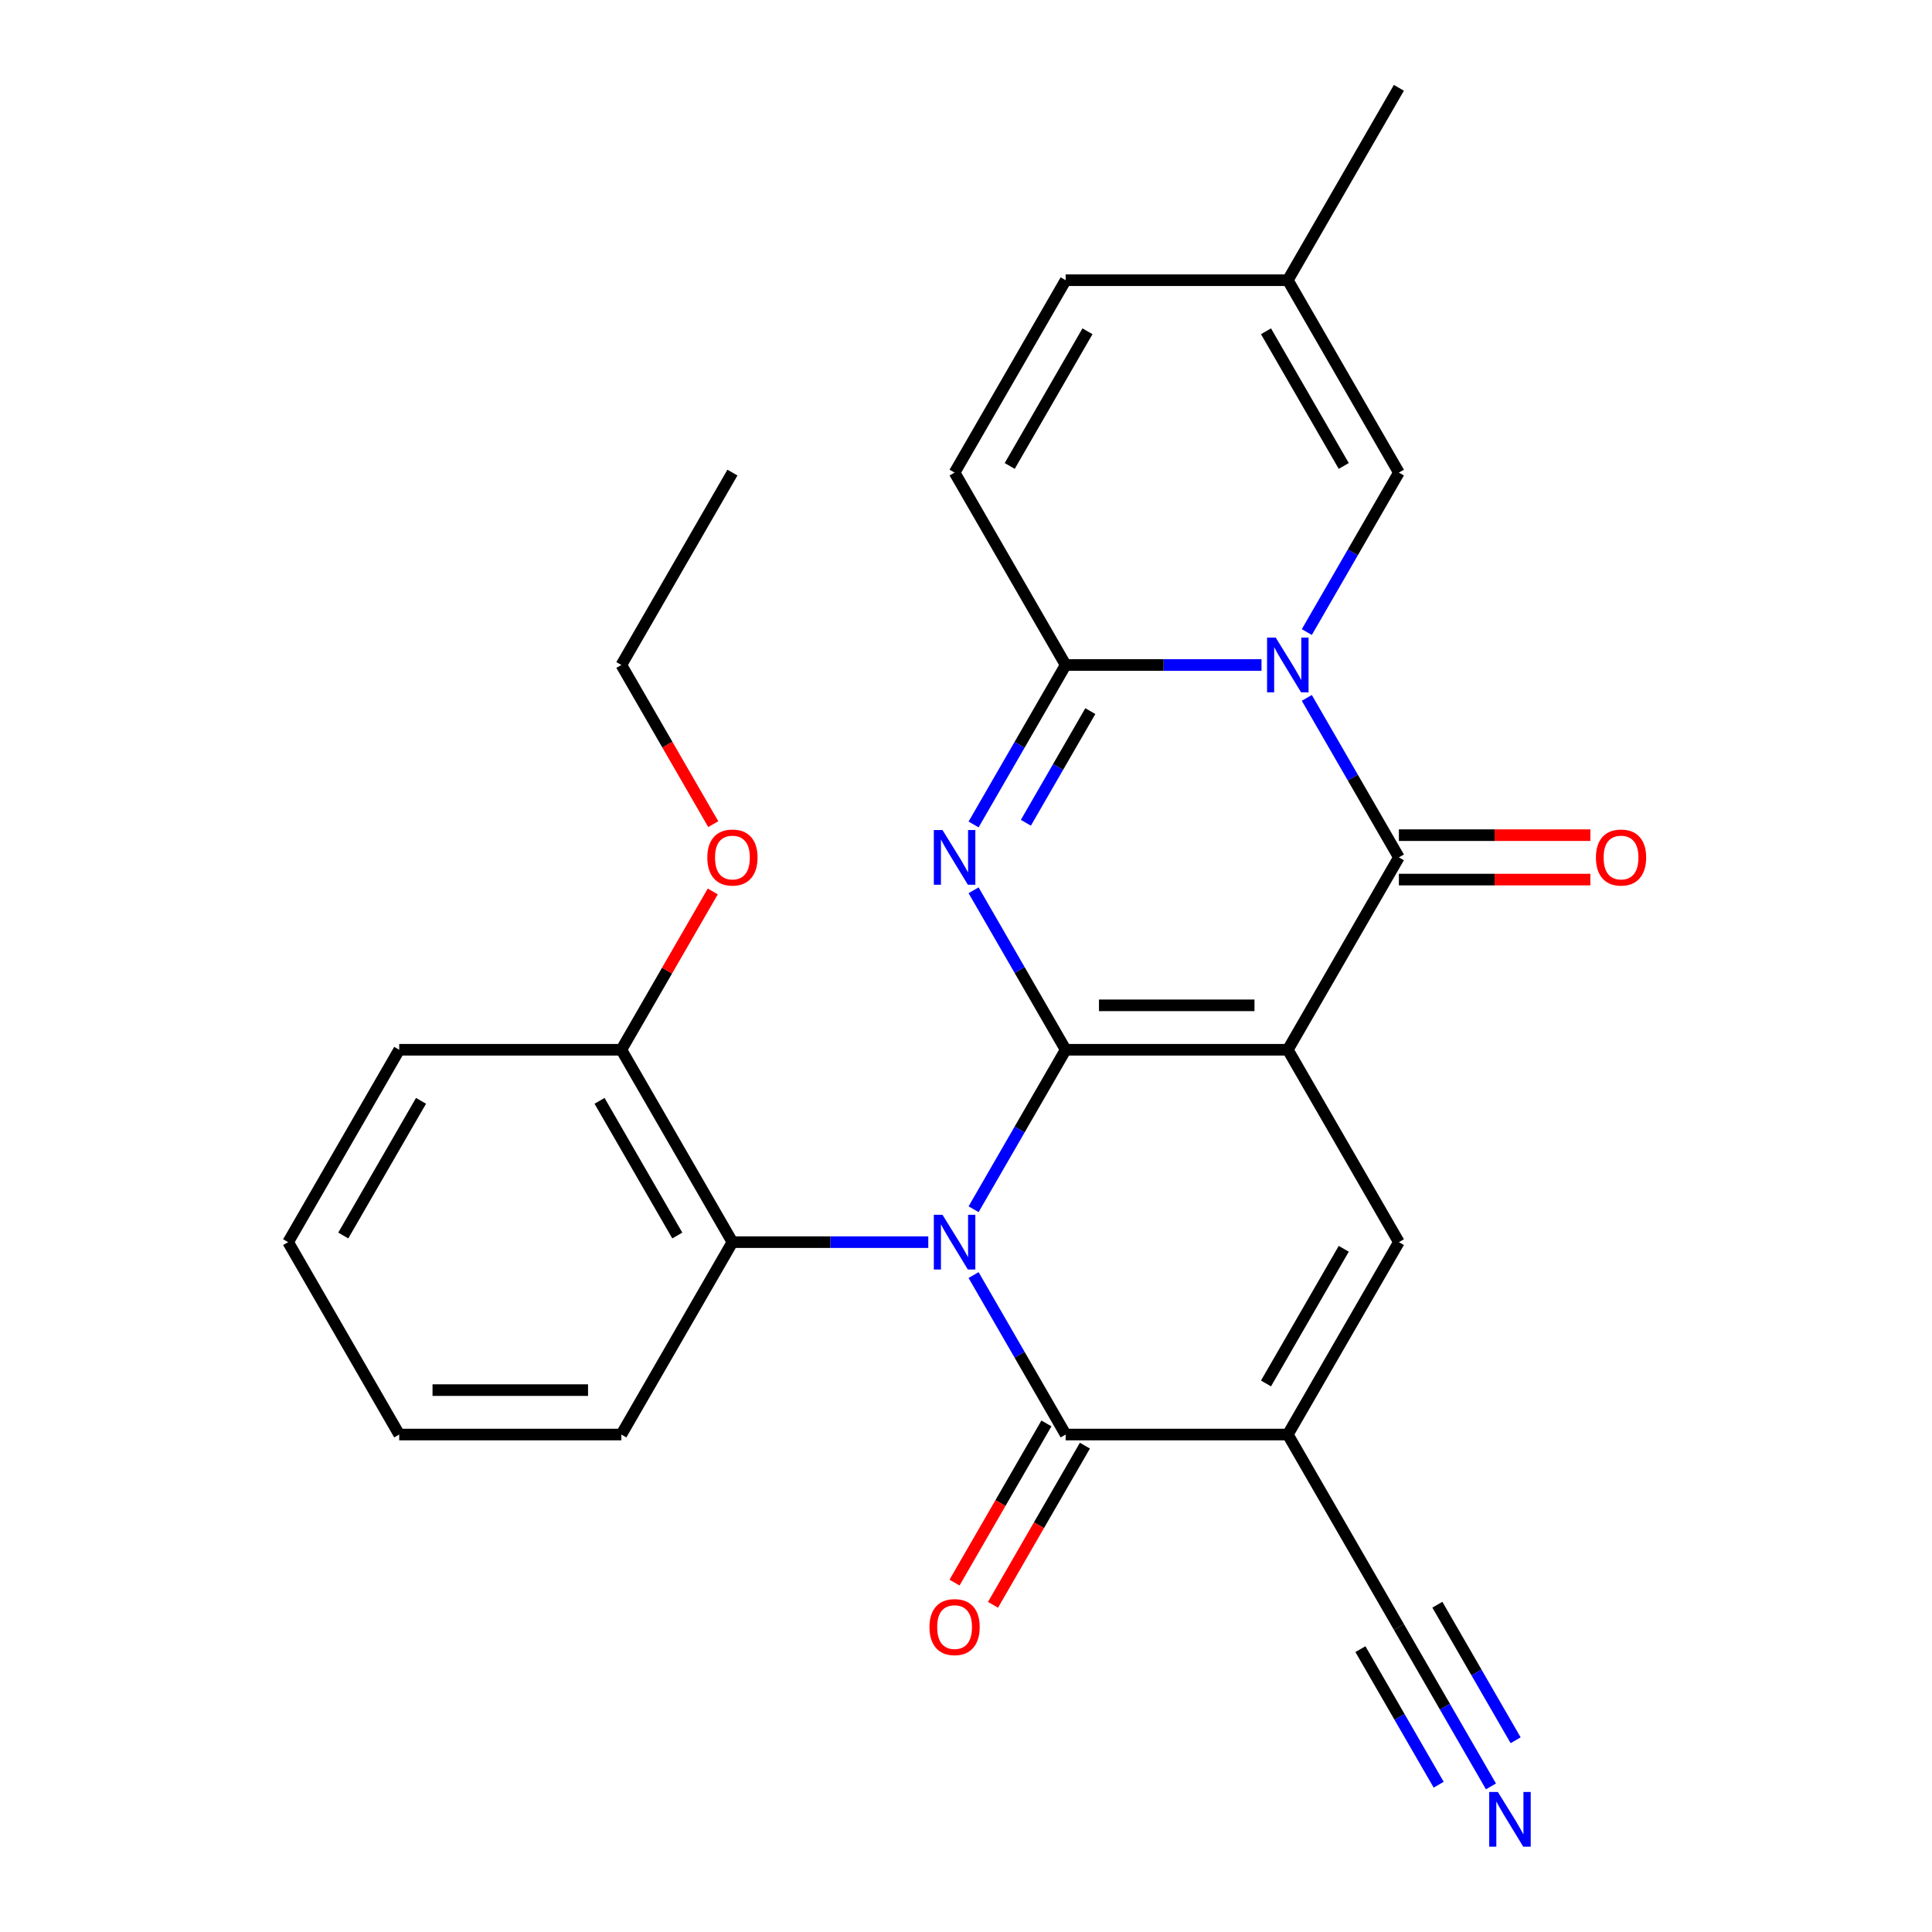 <?xml version='1.0' encoding='iso-8859-1'?>
<svg version='1.1' baseProfile='full'
              xmlns='http://www.w3.org/2000/svg'
                      xmlns:rdkit='http://www.rdkit.org/xml'
                      xmlns:xlink='http://www.w3.org/1999/xlink'
                  xml:space='preserve'
width='1000px' height='1000px' viewBox='0 0 1000 1000'>
<!-- END OF HEADER -->
<rect style='opacity:1.0;fill:#FFFFFF;stroke:none' width='1000' height='1000' x='0' y='0'> </rect>
<path class='bond-0' d='M 551.585,543.355 L 666.57,543.355' style='fill:none;fill-rule:evenodd;stroke:#000000;stroke-width:6px;stroke-linecap:butt;stroke-linejoin:miter;stroke-opacity:1' />
<path class='bond-0' d='M 568.832,520.358 L 649.322,520.358' style='fill:none;fill-rule:evenodd;stroke:#000000;stroke-width:6px;stroke-linecap:butt;stroke-linejoin:miter;stroke-opacity:1' />
<path class='bond-1' d='M 551.585,543.355 L 527.756,584.628' style='fill:none;fill-rule:evenodd;stroke:#000000;stroke-width:6px;stroke-linecap:butt;stroke-linejoin:miter;stroke-opacity:1' />
<path class='bond-1' d='M 527.756,584.628 L 503.927,625.9' style='fill:none;fill-rule:evenodd;stroke:#0000FF;stroke-width:6px;stroke-linecap:butt;stroke-linejoin:miter;stroke-opacity:1' />
<path class='bond-2' d='M 551.585,543.355 L 527.756,502.082' style='fill:none;fill-rule:evenodd;stroke:#000000;stroke-width:6px;stroke-linecap:butt;stroke-linejoin:miter;stroke-opacity:1' />
<path class='bond-2' d='M 527.756,502.082 L 503.927,460.809' style='fill:none;fill-rule:evenodd;stroke:#0000FF;stroke-width:6px;stroke-linecap:butt;stroke-linejoin:miter;stroke-opacity:1' />
<path class='bond-4' d='M 666.57,543.355 L 724.062,443.775' style='fill:none;fill-rule:evenodd;stroke:#000000;stroke-width:6px;stroke-linecap:butt;stroke-linejoin:miter;stroke-opacity:1' />
<path class='bond-8' d='M 666.57,543.355 L 724.062,642.935' style='fill:none;fill-rule:evenodd;stroke:#000000;stroke-width:6px;stroke-linecap:butt;stroke-linejoin:miter;stroke-opacity:1' />
<path class='bond-7' d='M 503.927,659.97 L 527.756,701.242' style='fill:none;fill-rule:evenodd;stroke:#0000FF;stroke-width:6px;stroke-linecap:butt;stroke-linejoin:miter;stroke-opacity:1' />
<path class='bond-7' d='M 527.756,701.242 L 551.585,742.515' style='fill:none;fill-rule:evenodd;stroke:#000000;stroke-width:6px;stroke-linecap:butt;stroke-linejoin:miter;stroke-opacity:1' />
<path class='bond-9' d='M 480.477,642.935 L 429.792,642.935' style='fill:none;fill-rule:evenodd;stroke:#0000FF;stroke-width:6px;stroke-linecap:butt;stroke-linejoin:miter;stroke-opacity:1' />
<path class='bond-9' d='M 429.792,642.935 L 379.107,642.935' style='fill:none;fill-rule:evenodd;stroke:#000000;stroke-width:6px;stroke-linecap:butt;stroke-linejoin:miter;stroke-opacity:1' />
<path class='bond-5' d='M 503.927,426.74 L 527.756,385.468' style='fill:none;fill-rule:evenodd;stroke:#0000FF;stroke-width:6px;stroke-linecap:butt;stroke-linejoin:miter;stroke-opacity:1' />
<path class='bond-5' d='M 527.756,385.468 L 551.585,344.195' style='fill:none;fill-rule:evenodd;stroke:#000000;stroke-width:6px;stroke-linecap:butt;stroke-linejoin:miter;stroke-opacity:1' />
<path class='bond-5' d='M 530.992,425.857 L 547.672,396.966' style='fill:none;fill-rule:evenodd;stroke:#0000FF;stroke-width:6px;stroke-linecap:butt;stroke-linejoin:miter;stroke-opacity:1' />
<path class='bond-5' d='M 547.672,396.966 L 564.352,368.075' style='fill:none;fill-rule:evenodd;stroke:#000000;stroke-width:6px;stroke-linecap:butt;stroke-linejoin:miter;stroke-opacity:1' />
<path class='bond-3' d='M 652.955,344.195 L 602.27,344.195' style='fill:none;fill-rule:evenodd;stroke:#0000FF;stroke-width:6px;stroke-linecap:butt;stroke-linejoin:miter;stroke-opacity:1' />
<path class='bond-3' d='M 602.27,344.195 L 551.585,344.195' style='fill:none;fill-rule:evenodd;stroke:#000000;stroke-width:6px;stroke-linecap:butt;stroke-linejoin:miter;stroke-opacity:1' />
<path class='bond-10' d='M 676.405,327.16 L 700.234,285.887' style='fill:none;fill-rule:evenodd;stroke:#0000FF;stroke-width:6px;stroke-linecap:butt;stroke-linejoin:miter;stroke-opacity:1' />
<path class='bond-10' d='M 700.234,285.887 L 724.062,244.615' style='fill:none;fill-rule:evenodd;stroke:#000000;stroke-width:6px;stroke-linecap:butt;stroke-linejoin:miter;stroke-opacity:1' />
<path class='bond-28' d='M 676.405,361.229 L 700.234,402.502' style='fill:none;fill-rule:evenodd;stroke:#0000FF;stroke-width:6px;stroke-linecap:butt;stroke-linejoin:miter;stroke-opacity:1' />
<path class='bond-28' d='M 700.234,402.502 L 724.062,443.775' style='fill:none;fill-rule:evenodd;stroke:#000000;stroke-width:6px;stroke-linecap:butt;stroke-linejoin:miter;stroke-opacity:1' />
<path class='bond-16' d='M 724.062,455.273 L 773.618,455.273' style='fill:none;fill-rule:evenodd;stroke:#000000;stroke-width:6px;stroke-linecap:butt;stroke-linejoin:miter;stroke-opacity:1' />
<path class='bond-16' d='M 773.618,455.273 L 823.173,455.273' style='fill:none;fill-rule:evenodd;stroke:#FF0000;stroke-width:6px;stroke-linecap:butt;stroke-linejoin:miter;stroke-opacity:1' />
<path class='bond-16' d='M 724.062,432.276 L 773.618,432.276' style='fill:none;fill-rule:evenodd;stroke:#000000;stroke-width:6px;stroke-linecap:butt;stroke-linejoin:miter;stroke-opacity:1' />
<path class='bond-16' d='M 773.618,432.276 L 823.173,432.276' style='fill:none;fill-rule:evenodd;stroke:#FF0000;stroke-width:6px;stroke-linecap:butt;stroke-linejoin:miter;stroke-opacity:1' />
<path class='bond-12' d='M 551.585,344.195 L 494.092,244.615' style='fill:none;fill-rule:evenodd;stroke:#000000;stroke-width:6px;stroke-linecap:butt;stroke-linejoin:miter;stroke-opacity:1' />
<path class='bond-6' d='M 666.57,742.515 L 551.585,742.515' style='fill:none;fill-rule:evenodd;stroke:#000000;stroke-width:6px;stroke-linecap:butt;stroke-linejoin:miter;stroke-opacity:1' />
<path class='bond-11' d='M 666.57,742.515 L 724.062,842.095' style='fill:none;fill-rule:evenodd;stroke:#000000;stroke-width:6px;stroke-linecap:butt;stroke-linejoin:miter;stroke-opacity:1' />
<path class='bond-27' d='M 666.57,742.515 L 724.062,642.935' style='fill:none;fill-rule:evenodd;stroke:#000000;stroke-width:6px;stroke-linecap:butt;stroke-linejoin:miter;stroke-opacity:1' />
<path class='bond-27' d='M 655.278,716.08 L 695.523,646.374' style='fill:none;fill-rule:evenodd;stroke:#000000;stroke-width:6px;stroke-linecap:butt;stroke-linejoin:miter;stroke-opacity:1' />
<path class='bond-17' d='M 541.627,736.766 L 517.844,777.959' style='fill:none;fill-rule:evenodd;stroke:#000000;stroke-width:6px;stroke-linecap:butt;stroke-linejoin:miter;stroke-opacity:1' />
<path class='bond-17' d='M 517.844,777.959 L 494.061,819.151' style='fill:none;fill-rule:evenodd;stroke:#FF0000;stroke-width:6px;stroke-linecap:butt;stroke-linejoin:miter;stroke-opacity:1' />
<path class='bond-17' d='M 561.543,748.264 L 537.76,789.457' style='fill:none;fill-rule:evenodd;stroke:#000000;stroke-width:6px;stroke-linecap:butt;stroke-linejoin:miter;stroke-opacity:1' />
<path class='bond-17' d='M 537.76,789.457 L 513.977,830.65' style='fill:none;fill-rule:evenodd;stroke:#FF0000;stroke-width:6px;stroke-linecap:butt;stroke-linejoin:miter;stroke-opacity:1' />
<path class='bond-18' d='M 379.107,642.935 L 321.614,543.355' style='fill:none;fill-rule:evenodd;stroke:#000000;stroke-width:6px;stroke-linecap:butt;stroke-linejoin:miter;stroke-opacity:1' />
<path class='bond-18' d='M 350.567,639.497 L 310.322,569.79' style='fill:none;fill-rule:evenodd;stroke:#000000;stroke-width:6px;stroke-linecap:butt;stroke-linejoin:miter;stroke-opacity:1' />
<path class='bond-20' d='M 379.107,642.935 L 321.614,742.515' style='fill:none;fill-rule:evenodd;stroke:#000000;stroke-width:6px;stroke-linecap:butt;stroke-linejoin:miter;stroke-opacity:1' />
<path class='bond-29' d='M 724.062,244.615 L 666.57,145.035' style='fill:none;fill-rule:evenodd;stroke:#000000;stroke-width:6px;stroke-linecap:butt;stroke-linejoin:miter;stroke-opacity:1' />
<path class='bond-29' d='M 695.523,241.176 L 655.278,171.47' style='fill:none;fill-rule:evenodd;stroke:#000000;stroke-width:6px;stroke-linecap:butt;stroke-linejoin:miter;stroke-opacity:1' />
<path class='bond-13' d='M 724.062,842.095 L 747.891,883.368' style='fill:none;fill-rule:evenodd;stroke:#000000;stroke-width:6px;stroke-linecap:butt;stroke-linejoin:miter;stroke-opacity:1' />
<path class='bond-13' d='M 747.891,883.368 L 771.72,924.641' style='fill:none;fill-rule:evenodd;stroke:#0000FF;stroke-width:6px;stroke-linecap:butt;stroke-linejoin:miter;stroke-opacity:1' />
<path class='bond-13' d='M 704.146,853.594 L 724.401,888.676' style='fill:none;fill-rule:evenodd;stroke:#000000;stroke-width:6px;stroke-linecap:butt;stroke-linejoin:miter;stroke-opacity:1' />
<path class='bond-13' d='M 724.401,888.676 L 744.655,923.757' style='fill:none;fill-rule:evenodd;stroke:#0000FF;stroke-width:6px;stroke-linecap:butt;stroke-linejoin:miter;stroke-opacity:1' />
<path class='bond-13' d='M 743.978,830.597 L 764.233,865.678' style='fill:none;fill-rule:evenodd;stroke:#000000;stroke-width:6px;stroke-linecap:butt;stroke-linejoin:miter;stroke-opacity:1' />
<path class='bond-13' d='M 764.233,865.678 L 784.487,900.76' style='fill:none;fill-rule:evenodd;stroke:#0000FF;stroke-width:6px;stroke-linecap:butt;stroke-linejoin:miter;stroke-opacity:1' />
<path class='bond-15' d='M 494.092,244.615 L 551.585,145.035' style='fill:none;fill-rule:evenodd;stroke:#000000;stroke-width:6px;stroke-linecap:butt;stroke-linejoin:miter;stroke-opacity:1' />
<path class='bond-15' d='M 522.632,241.176 L 562.877,171.47' style='fill:none;fill-rule:evenodd;stroke:#000000;stroke-width:6px;stroke-linecap:butt;stroke-linejoin:miter;stroke-opacity:1' />
<path class='bond-14' d='M 666.57,145.035 L 551.585,145.035' style='fill:none;fill-rule:evenodd;stroke:#000000;stroke-width:6px;stroke-linecap:butt;stroke-linejoin:miter;stroke-opacity:1' />
<path class='bond-21' d='M 666.57,145.035 L 724.062,45.455' style='fill:none;fill-rule:evenodd;stroke:#000000;stroke-width:6px;stroke-linecap:butt;stroke-linejoin:miter;stroke-opacity:1' />
<path class='bond-19' d='M 321.614,543.355 L 345.27,502.382' style='fill:none;fill-rule:evenodd;stroke:#000000;stroke-width:6px;stroke-linecap:butt;stroke-linejoin:miter;stroke-opacity:1' />
<path class='bond-19' d='M 345.27,502.382 L 368.926,461.409' style='fill:none;fill-rule:evenodd;stroke:#FF0000;stroke-width:6px;stroke-linecap:butt;stroke-linejoin:miter;stroke-opacity:1' />
<path class='bond-22' d='M 321.614,543.355 L 206.629,543.355' style='fill:none;fill-rule:evenodd;stroke:#000000;stroke-width:6px;stroke-linecap:butt;stroke-linejoin:miter;stroke-opacity:1' />
<path class='bond-23' d='M 369.18,426.58 L 345.397,385.388' style='fill:none;fill-rule:evenodd;stroke:#FF0000;stroke-width:6px;stroke-linecap:butt;stroke-linejoin:miter;stroke-opacity:1' />
<path class='bond-23' d='M 345.397,385.388 L 321.614,344.195' style='fill:none;fill-rule:evenodd;stroke:#000000;stroke-width:6px;stroke-linecap:butt;stroke-linejoin:miter;stroke-opacity:1' />
<path class='bond-24' d='M 321.614,742.515 L 206.629,742.515' style='fill:none;fill-rule:evenodd;stroke:#000000;stroke-width:6px;stroke-linecap:butt;stroke-linejoin:miter;stroke-opacity:1' />
<path class='bond-24' d='M 304.367,719.518 L 223.877,719.518' style='fill:none;fill-rule:evenodd;stroke:#000000;stroke-width:6px;stroke-linecap:butt;stroke-linejoin:miter;stroke-opacity:1' />
<path class='bond-30' d='M 206.629,543.355 L 149.137,642.935' style='fill:none;fill-rule:evenodd;stroke:#000000;stroke-width:6px;stroke-linecap:butt;stroke-linejoin:miter;stroke-opacity:1' />
<path class='bond-30' d='M 217.921,569.79 L 177.676,639.497' style='fill:none;fill-rule:evenodd;stroke:#000000;stroke-width:6px;stroke-linecap:butt;stroke-linejoin:miter;stroke-opacity:1' />
<path class='bond-25' d='M 321.614,344.195 L 379.107,244.615' style='fill:none;fill-rule:evenodd;stroke:#000000;stroke-width:6px;stroke-linecap:butt;stroke-linejoin:miter;stroke-opacity:1' />
<path class='bond-26' d='M 206.629,742.515 L 149.137,642.935' style='fill:none;fill-rule:evenodd;stroke:#000000;stroke-width:6px;stroke-linecap:butt;stroke-linejoin:miter;stroke-opacity:1' />
<path  class='atom-2' d='M 487.832 628.775
L 497.112 643.775
Q 498.032 645.255, 499.512 647.935
Q 500.992 650.615, 501.072 650.775
L 501.072 628.775
L 504.832 628.775
L 504.832 657.095
L 500.952 657.095
L 490.992 640.695
Q 489.832 638.775, 488.592 636.575
Q 487.392 634.375, 487.032 633.695
L 487.032 657.095
L 483.352 657.095
L 483.352 628.775
L 487.832 628.775
' fill='#0000FF'/>
<path  class='atom-3' d='M 487.832 429.615
L 497.112 444.615
Q 498.032 446.095, 499.512 448.775
Q 500.992 451.455, 501.072 451.615
L 501.072 429.615
L 504.832 429.615
L 504.832 457.935
L 500.952 457.935
L 490.992 441.535
Q 489.832 439.615, 488.592 437.415
Q 487.392 435.215, 487.032 434.535
L 487.032 457.935
L 483.352 457.935
L 483.352 429.615
L 487.832 429.615
' fill='#0000FF'/>
<path  class='atom-4' d='M 660.31 330.035
L 669.59 345.035
Q 670.51 346.515, 671.99 349.195
Q 673.47 351.875, 673.55 352.035
L 673.55 330.035
L 677.31 330.035
L 677.31 358.355
L 673.43 358.355
L 663.47 341.955
Q 662.31 340.035, 661.07 337.835
Q 659.87 335.635, 659.51 334.955
L 659.51 358.355
L 655.83 358.355
L 655.83 330.035
L 660.31 330.035
' fill='#0000FF'/>
<path  class='atom-14' d='M 775.295 927.515
L 784.575 942.515
Q 785.495 943.995, 786.975 946.675
Q 788.455 949.355, 788.535 949.515
L 788.535 927.515
L 792.295 927.515
L 792.295 955.835
L 788.415 955.835
L 778.455 939.435
Q 777.295 937.515, 776.055 935.315
Q 774.855 933.115, 774.495 932.435
L 774.495 955.835
L 770.815 955.835
L 770.815 927.515
L 775.295 927.515
' fill='#0000FF'/>
<path  class='atom-17' d='M 826.048 443.855
Q 826.048 437.055, 829.408 433.255
Q 832.768 429.455, 839.048 429.455
Q 845.328 429.455, 848.688 433.255
Q 852.048 437.055, 852.048 443.855
Q 852.048 450.735, 848.648 454.655
Q 845.248 458.535, 839.048 458.535
Q 832.808 458.535, 829.408 454.655
Q 826.048 450.775, 826.048 443.855
M 839.048 455.335
Q 843.368 455.335, 845.688 452.455
Q 848.048 449.535, 848.048 443.855
Q 848.048 438.295, 845.688 435.495
Q 843.368 432.655, 839.048 432.655
Q 834.728 432.655, 832.368 435.455
Q 830.048 438.255, 830.048 443.855
Q 830.048 449.575, 832.368 452.455
Q 834.728 455.335, 839.048 455.335
' fill='#FF0000'/>
<path  class='atom-18' d='M 481.092 842.175
Q 481.092 835.375, 484.452 831.575
Q 487.812 827.775, 494.092 827.775
Q 500.372 827.775, 503.732 831.575
Q 507.092 835.375, 507.092 842.175
Q 507.092 849.055, 503.692 852.975
Q 500.292 856.855, 494.092 856.855
Q 487.852 856.855, 484.452 852.975
Q 481.092 849.095, 481.092 842.175
M 494.092 853.655
Q 498.412 853.655, 500.732 850.775
Q 503.092 847.855, 503.092 842.175
Q 503.092 836.615, 500.732 833.815
Q 498.412 830.975, 494.092 830.975
Q 489.772 830.975, 487.412 833.775
Q 485.092 836.575, 485.092 842.175
Q 485.092 847.895, 487.412 850.775
Q 489.772 853.655, 494.092 853.655
' fill='#FF0000'/>
<path  class='atom-20' d='M 366.107 443.855
Q 366.107 437.055, 369.467 433.255
Q 372.827 429.455, 379.107 429.455
Q 385.387 429.455, 388.747 433.255
Q 392.107 437.055, 392.107 443.855
Q 392.107 450.735, 388.707 454.655
Q 385.307 458.535, 379.107 458.535
Q 372.867 458.535, 369.467 454.655
Q 366.107 450.775, 366.107 443.855
M 379.107 455.335
Q 383.427 455.335, 385.747 452.455
Q 388.107 449.535, 388.107 443.855
Q 388.107 438.295, 385.747 435.495
Q 383.427 432.655, 379.107 432.655
Q 374.787 432.655, 372.427 435.455
Q 370.107 438.255, 370.107 443.855
Q 370.107 449.575, 372.427 452.455
Q 374.787 455.335, 379.107 455.335
' fill='#FF0000'/>
</svg>
